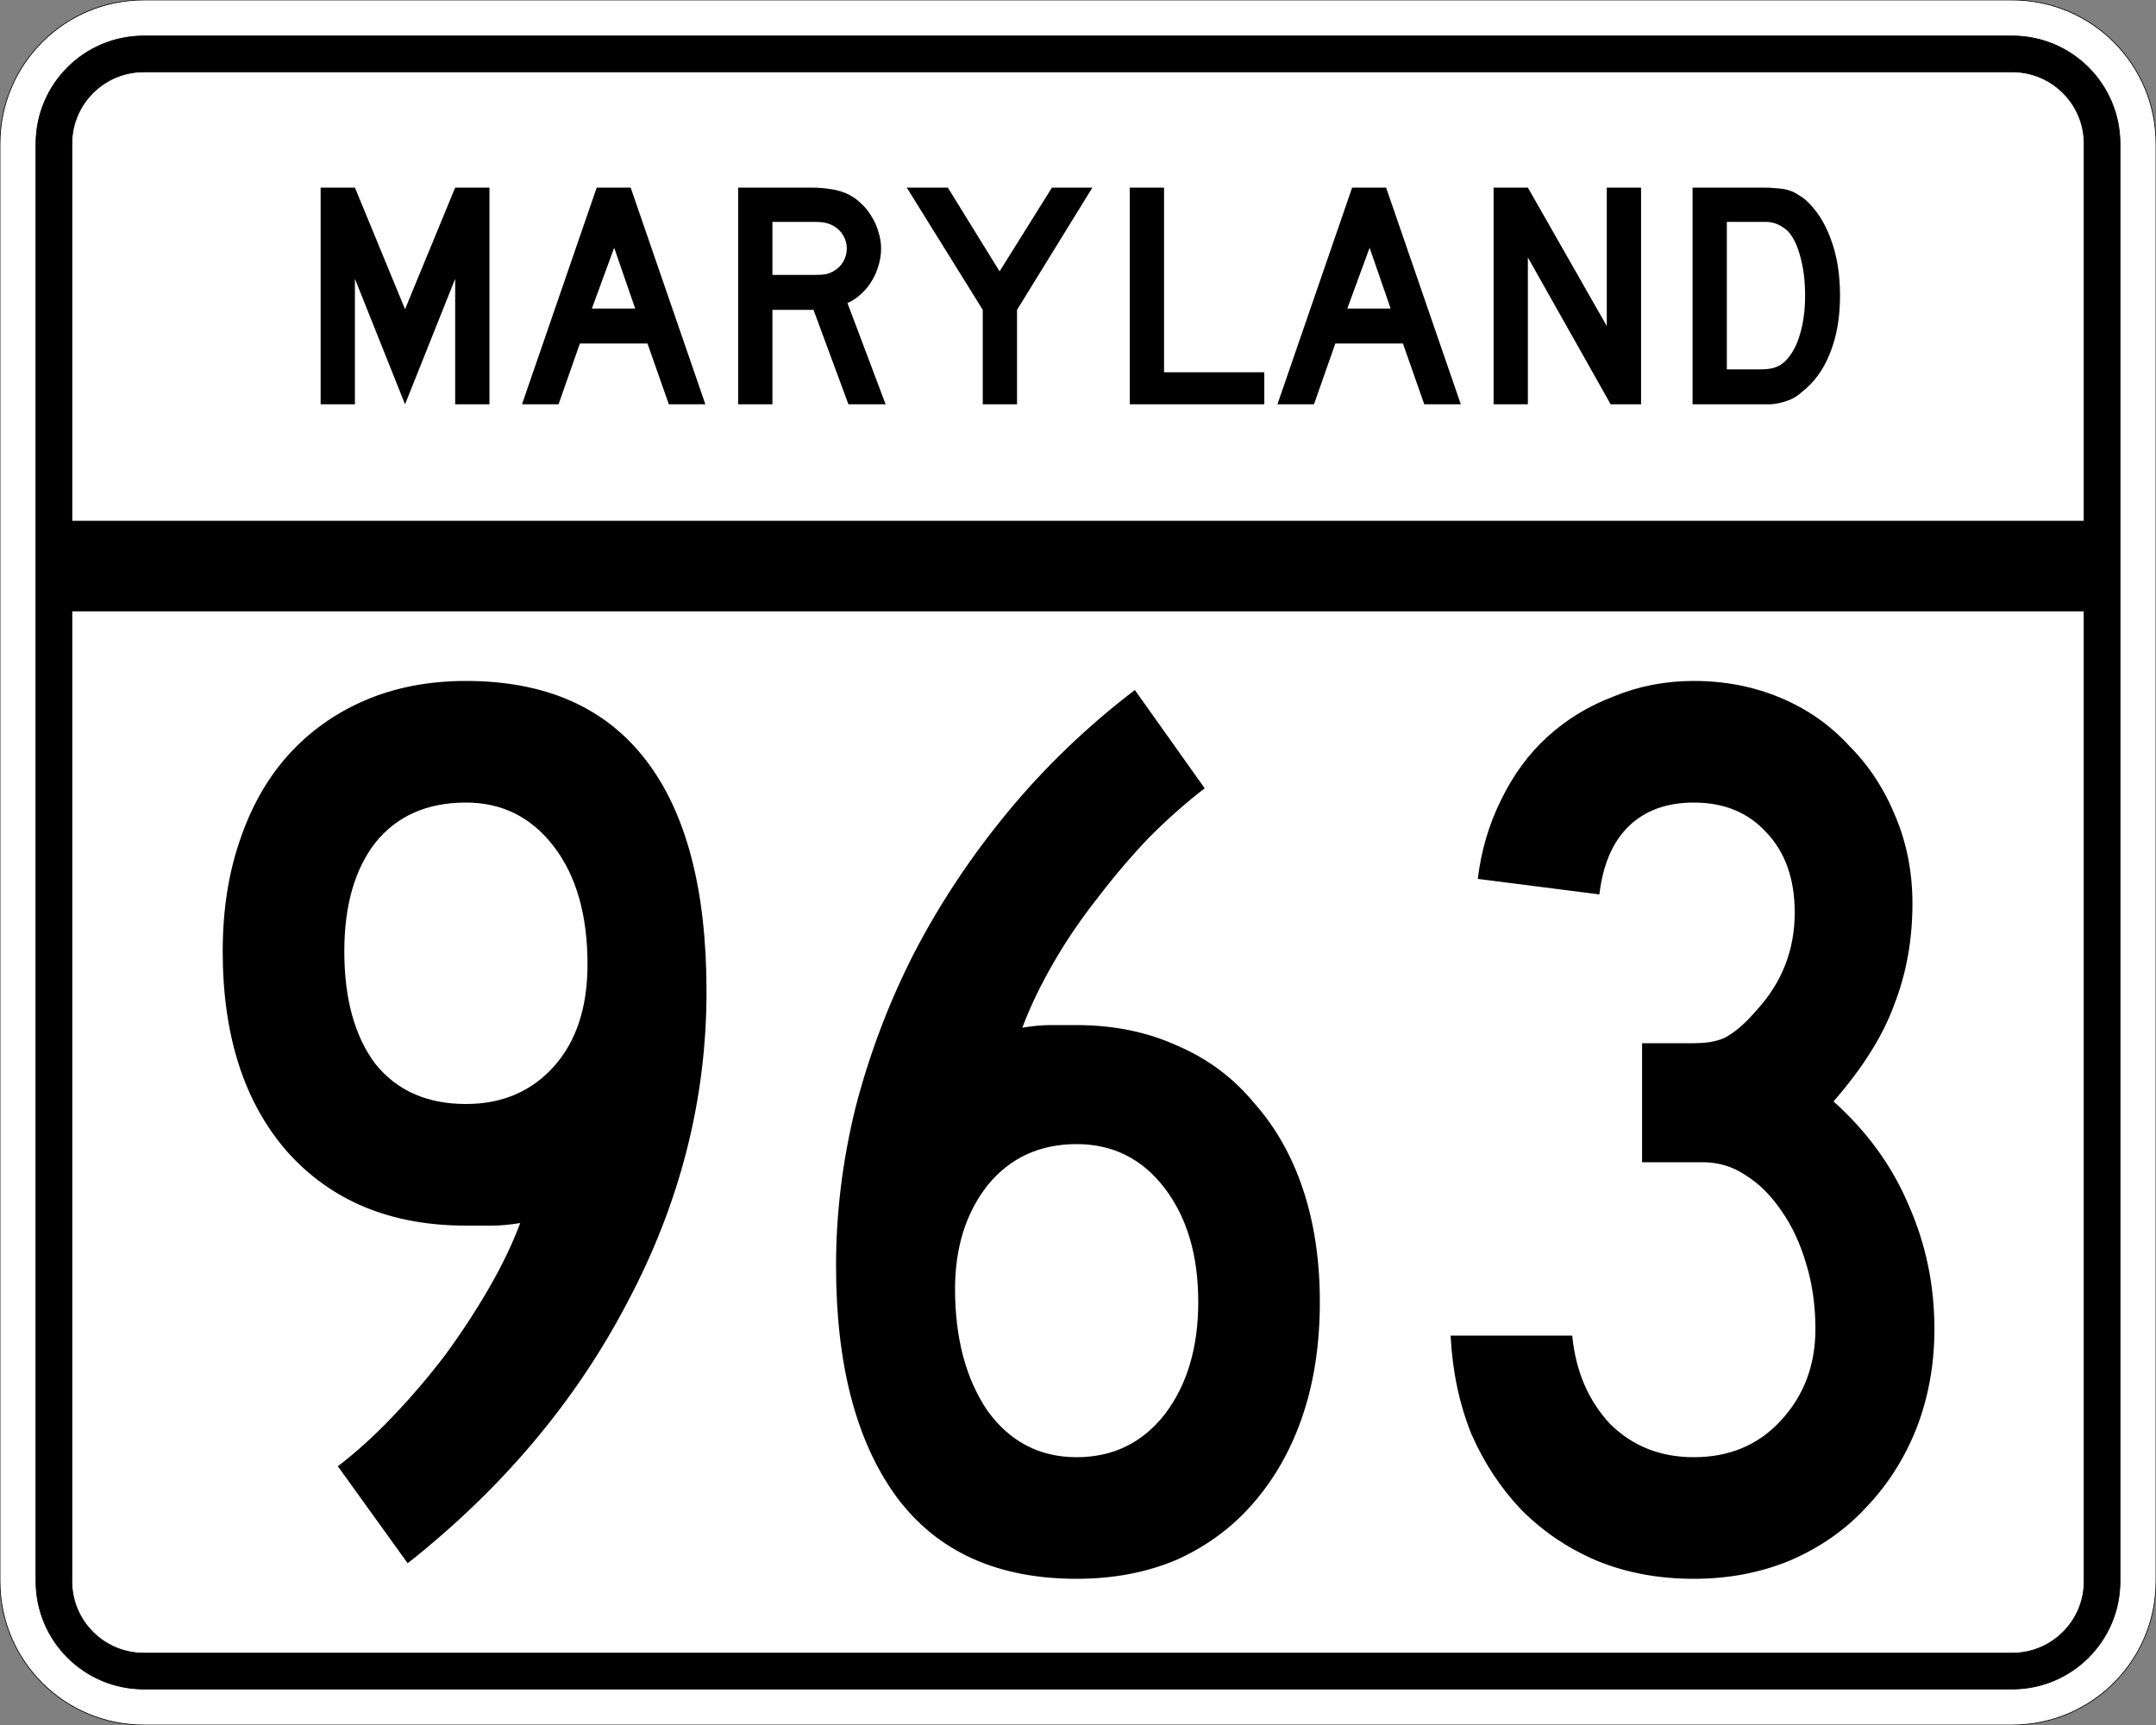 <?xml version="1.0" encoding="UTF-8" standalone="no"?>
<!-- Created with Inkscape (http://www.inkscape.org/) -->
<svg
   xmlns:svg="http://www.w3.org/2000/svg"
   xmlns="http://www.w3.org/2000/svg"
   version="1.0"
   width="3000"
   height="2400"
   id="svg2">
  <rect width="100%" height="100%" fill="#808080" stroke="none"/>
  <defs
     id="defs4" />
  <g
     id="layer1" />
  <path
     d="M 0,200 C -1.3526628e-014,89.543 89.543,2.0289942e-014 200,0 L 2800,0 C 2910.457,6.7633141e-015 3000,89.543 3000,200 L 3000,2200 C 3000,2310.457 2910.457,2400 2800,2400 L 200,2400 C 89.543,2400 1.3526628e-014,2310.457 0,2200 L 0,200 z "
     style="fill:#ffffff;fill-opacity:1;fill-rule:evenodd;stroke:#000000;stroke-width:1;stroke-linecap:butt;stroke-linejoin:miter;stroke-opacity:1"
     id="path1407" />
  <path
     d="M 50,200 C 50,117.157 117.157,50 200,50 L 2800,50 C 2882.843,50 2950,117.157 2950,200 L 2950,2200 C 2950,2282.843 2882.843,2350 2800,2350 L 200,2350 C 117.157,2350 50,2282.843 50,2200 L 50,200 z "
     style="fill:#000000;fill-opacity:1;fill-rule:evenodd;stroke:#000000;stroke-width:1px;stroke-linecap:butt;stroke-linejoin:miter;stroke-opacity:1"
     id="path1341" />
  <path
     d="M 200,100 L 2800,100 C 2855.229,100 2900,144.772 2900,200 L 2900,725 L 100,725 L 100,200 C 100,144.772 144.772,100 200,100 z "
     style="fill:#ffffff;fill-opacity:1;fill-rule:evenodd;stroke:#000000;stroke-width:1px;stroke-linecap:butt;stroke-linejoin:miter;stroke-opacity:1"
     id="path10350" />
  <path
     d="M 100,850 L 2900,850 L 2900,2200 C 2900,2255.229 2855.229,2300 2800,2300 L 200,2300 C 144.772,2300 100,2255.229 100,2200 L 100,850 z "
     style="fill:#ffffff;fill-opacity:1;fill-rule:evenodd;stroke:#000000;stroke-width:1px;stroke-linecap:butt;stroke-linejoin:miter;stroke-opacity:1"
     id="path1343" />
  <path
     d="M 983.091,1379.4 C 983.09,1529.401 946.49,1673.4 873.291,1811.4 C 801.29,1949.4 699.29,2070.6 567.291,2175 L 470.091,2040 C 495.29,2020.8 520.49,1998 545.691,1971.6 C 572.09,1944 596.69,1915.2 619.491,1885.2 C 642.29,1854 662.69,1822.8 680.691,1791.6 C 698.69,1760.4 713.09,1730.4 723.891,1701.6 C 709.49,1704.001 696.29,1705.2 684.291,1705.2 C 673.49,1705.2 661.49,1705.2 648.291,1705.2 C 543.89,1705.2 461.09,1671.001 399.891,1602.6 C 339.891,1534.201 309.891,1441.201 309.891,1323.6 C 309.891,1267.201 317.691,1216.201 333.291,1170.6 C 348.891,1123.801 371.09,1084.201 399.891,1051.8 C 429.89,1018.201 465.89,992.401 507.891,974.4 C 549.89,956.401 596.69,947.401 648.291,947.4 C 758.69,947.401 842.09,984.001 898.491,1057.2 C 954.89,1130.401 983.09,1237.801 983.091,1379.4 M 817.491,1341.6 C 817.49,1273.201 801.89,1218.601 770.691,1177.8 C 739.49,1137.001 698.69,1116.601 648.291,1116.6 C 594.29,1116.601 552.29,1135.201 522.291,1172.4 C 493.49,1209.601 479.09,1260.001 479.091,1323.6 C 479.09,1389.601 493.49,1441.801 522.291,1480.2 C 552.29,1517.401 594.29,1536.001 648.291,1536 C 698.69,1536.001 739.49,1518.601 770.691,1483.8 C 801.89,1449.001 817.49,1401.601 817.491,1341.6 M 1836.516,1811.4 C 1836.515,1869 1828.715,1921.2 1813.116,1968 C 1797.515,2014.8 1774.715,2055.6 1744.716,2090.4 C 1715.915,2124 1680.515,2150.4 1638.516,2169.6 C 1596.515,2187.6 1549.715,2196.6 1498.116,2196.6 C 1387.715,2196.6 1304.315,2158.8 1247.916,2083.2 C 1191.515,2006.4 1163.315,1899 1163.316,1761 C 1163.315,1687.801 1172.315,1614.601 1190.316,1541.4 C 1209.515,1467.001 1236.515,1395.601 1271.316,1327.2 C 1307.315,1257.601 1351.115,1191.601 1402.716,1129.2 C 1454.315,1066.801 1513.115,1010.401 1579.116,960 L 1676.316,1096.8 C 1651.115,1116.001 1625.315,1138.801 1598.916,1165.2 C 1573.715,1191.601 1549.715,1219.801 1526.916,1249.8 C 1504.115,1278.601 1483.715,1308.601 1465.716,1339.8 C 1447.715,1371.001 1433.315,1401.001 1422.516,1429.8 C 1436.915,1427.401 1450.115,1426.201 1462.116,1426.2 C 1475.315,1426.201 1487.315,1426.201 1498.116,1426.2 C 1549.715,1426.201 1596.515,1435.801 1638.516,1455 C 1680.515,1473.001 1715.915,1499.401 1744.716,1534.2 C 1774.715,1567.801 1797.515,1608.001 1813.116,1654.8 C 1828.715,1701.601 1836.515,1753.8 1836.516,1811.4 M 1667.316,1811.4 C 1667.315,1746.6 1651.715,1693.801 1620.516,1653 C 1589.315,1612.201 1548.515,1591.801 1498.116,1591.8 C 1446.515,1591.801 1405.115,1611.001 1373.916,1649.4 C 1343.915,1687.801 1328.915,1735.8 1328.916,1793.4 C 1328.915,1861.8 1343.915,1918.2 1373.916,1962.6 C 1405.115,2005.8 1446.515,2027.4 1498.116,2027.4 C 1548.515,2027.4 1589.315,2007.6 1620.516,1968 C 1651.715,1927.2 1667.315,1875 1667.316,1811.4 M 2691.684,1849.2 C 2691.684,1898.4 2683.284,1944.6 2666.484,1987.8 C 2649.684,2029.8 2626.284,2066.4 2596.284,2097.6 C 2567.484,2128.8 2532.084,2153.4 2490.084,2171.4 C 2449.284,2188.2 2404.884,2196.6 2356.884,2196.6 C 2307.684,2196.6 2262.684,2188.2 2221.884,2171.4 C 2182.284,2154.6 2147.484,2131.2 2117.484,2101.2 C 2088.684,2071.2 2065.284,2035.8 2047.284,1995 C 2030.484,1953 2020.884,1907.4 2018.484,1858.2 L 2187.684,1858.2 C 2192.484,1907.4 2209.884,1948.2 2239.884,1980.6 C 2271.084,2011.8 2310.084,2027.4 2356.884,2027.4 C 2406.084,2027.4 2446.284,2010.6 2477.484,1977 C 2509.884,1942.2 2526.084,1899.6 2526.084,1849.2 C 2526.084,1816.8 2521.884,1786.8 2513.484,1759.2 C 2505.084,1730.4 2493.684,1705.801 2479.284,1685.4 C 2464.884,1663.801 2448.084,1647.001 2428.884,1635 C 2410.884,1623.001 2391.084,1617.001 2369.484,1617 L 2284.884,1617 L 2284.884,1451.4 L 2356.884,1451.4 C 2378.484,1451.401 2394.684,1447.801 2405.484,1440.6 C 2417.484,1433.401 2430.684,1421.401 2445.084,1404.6 C 2479.884,1366.201 2497.284,1321.201 2497.284,1269.6 C 2497.284,1222.801 2484.084,1185.601 2457.684,1158 C 2432.484,1130.401 2398.884,1116.601 2356.884,1116.6 C 2318.484,1116.601 2287.884,1128.001 2265.084,1150.8 C 2243.484,1172.401 2230.284,1203.601 2225.484,1244.4 L 2056.284,1222.8 C 2061.084,1183.201 2071.884,1146.601 2088.684,1113 C 2105.484,1078.201 2127.084,1048.801 2153.484,1024.8 C 2179.884,1000.801 2210.484,982.201 2245.284,969 C 2280.084,954.601 2317.284,947.401 2356.884,947.4 C 2400.084,947.401 2440.284,955.201 2477.484,970.8 C 2514.684,986.401 2546.484,1008.601 2572.884,1037.4 C 2600.484,1065.001 2622.084,1098.001 2637.684,1136.4 C 2653.284,1173.601 2661.084,1213.801 2661.084,1257 C 2661.084,1307.401 2652.684,1354.201 2635.884,1397.4 C 2620.284,1440.601 2592.084,1485.601 2551.284,1532.4 C 2598.084,1574.401 2632.884,1622.401 2655.684,1676.4 C 2679.684,1730.4 2691.684,1788 2691.684,1849.2"
     style="font-size:1800px;font-style:normal;font-variant:normal;font-weight:normal;font-stretch:normal;text-align:center;line-height:100%;writing-mode:lr-tb;text-anchor:middle;fill:#000000;fill-opacity:1;stroke:none;stroke-width:1px;stroke-linecap:butt;stroke-linejoin:miter;stroke-opacity:1;font-family:Roadgeek 2005 Series C"
     id="text2908" />
  <path
     d="M 633.356,562.5 L 633.356,387.9 L 563.606,562.5 L 493.856,387.9 L 493.856,562.5 L 446.156,562.5 L 446.156,261 L 493.856,261 L 563.606,430.2 L 633.356,261 L 681.056,261 L 681.056,562.5 L 633.356,562.5 M 930.645,562.5 L 900.945,477.9 L 806.895,477.9 L 777.195,562.5 L 726.345,562.5 L 830.295,261 L 877.545,261 L 981.495,562.5 L 930.645,562.5 M 854.595,344.7 L 823.545,429.3 L 883.845,429.3 L 854.595,344.7 M 1180.563,562.5 L 1131.963,431.1 L 1074.813,431.1 L 1074.813,562.5 L 1027.113,562.5 L 1027.113,261 L 1126.563,261 C 1138.263,261 1148.313,261.75 1156.713,263.25 C 1165.113,264.45 1173.063,266.85 1180.563,270.45 C 1187.163,273.75 1193.163,278.1 1198.563,283.5 C 1204.263,288.6 1209.063,294.6 1212.963,301.5 C 1217.163,308.1 1220.313,315.3 1222.413,323.1 C 1224.813,330.6 1226.013,338.1 1226.013,345.6 C 1226.013,353.7 1224.813,361.65 1222.413,369.45 C 1220.313,376.95 1217.163,384.15 1212.963,391.05 C 1209.063,397.65 1204.113,403.65 1198.113,409.05 C 1192.413,414.45 1186.113,418.65 1179.213,421.65 L 1232.313,562.5 L 1180.563,562.5 M 1178.313,345.6 C 1178.313,339.3 1176.663,333.3 1173.363,327.6 C 1170.063,321.9 1165.413,317.4 1159.413,314.1 C 1155.513,312 1151.913,310.65 1148.613,310.05 C 1145.313,309.15 1139.763,308.7 1131.963,308.7 L 1074.813,308.7 L 1074.813,382.5 L 1131.963,382.5 C 1139.463,382.5 1144.863,382.2 1148.163,381.6 C 1151.763,381 1155.513,379.65 1159.413,377.55 C 1165.413,374.25 1170.063,369.75 1173.363,364.05 C 1176.663,358.05 1178.313,351.9 1178.313,345.6 M 1415.175,431.1 L 1415.175,562.5 L 1367.475,562.5 L 1367.475,431.1 L 1261.725,261 L 1318.875,261 L 1390.875,377.55 L 1463.775,261 L 1520.025,261 L 1415.175,431.1 M 1572.035,562.5 L 1572.035,261 L 1619.735,261 L 1619.735,517.95 L 1759.235,517.95 L 1759.235,562.5 L 1572.035,562.5 M 1981.816,562.5 L 1952.116,477.9 L 1858.066,477.9 L 1828.366,562.5 L 1777.516,562.5 L 1881.466,261 L 1928.716,261 L 2032.666,562.5 L 1981.816,562.5 M 1905.766,344.7 L 1874.716,429.3 L 1935.016,429.3 L 1905.766,344.7 M 2241.185,562.5 L 2125.985,358.2 L 2125.985,562.5 L 2078.285,562.5 L 2078.285,261 L 2125.985,261 L 2235.785,453.6 L 2235.785,261 L 2283.485,261 L 2283.485,562.5 L 2241.185,562.5 M 2560.341,411.3 C 2560.34,441.6 2555.69,468.3 2546.391,491.4 C 2537.39,514.2 2524.34,532.2 2507.241,545.4 C 2501.54,550.8 2494.79,554.85 2486.991,557.55 C 2479.49,560.25 2471.84,561.9 2464.041,562.5 L 2446.941,562.5 L 2355.141,562.5 L 2355.141,261 L 2452.341,261 C 2459.84,261 2466.291,261.3 2471.691,261.9 C 2477.39,262.2 2482.49,262.95 2486.991,264.15 C 2491.49,265.35 2495.54,267 2499.141,269.1 C 2502.74,271.2 2506.64,273.75 2510.841,276.75 C 2526.74,290.55 2538.89,309 2547.291,332.1 C 2555.99,354.9 2560.34,381.3 2560.341,411.3 M 2511.741,411.3 C 2511.74,390.9 2509.49,372.75 2504.991,356.85 C 2500.79,340.95 2494.94,329.1 2487.441,321.3 C 2483.541,317.7 2479.041,314.7 2473.941,312.3 C 2468.84,309.9 2463.14,308.7 2456.841,308.7 L 2402.841,308.7 L 2402.841,513.9 L 2450.541,513.9 C 2458.34,513.9 2464.791,513 2469.891,511.2 C 2475.291,509.4 2480.09,506.4 2484.291,502.2 C 2493.291,493.2 2500.04,480.9 2504.541,465.3 C 2509.34,449.4 2511.74,431.4 2511.741,411.3"
     style="font-size:450px;font-style:normal;font-variant:normal;font-weight:normal;font-stretch:normal;text-align:center;line-height:125%;writing-mode:lr-tb;text-anchor:middle;fill:#000000;fill-opacity:1;stroke:none;stroke-width:1px;stroke-linecap:butt;stroke-linejoin:miter;stroke-opacity:1;font-family:Roadgeek 2005 Series D"
     id="text2947" />
</svg>
